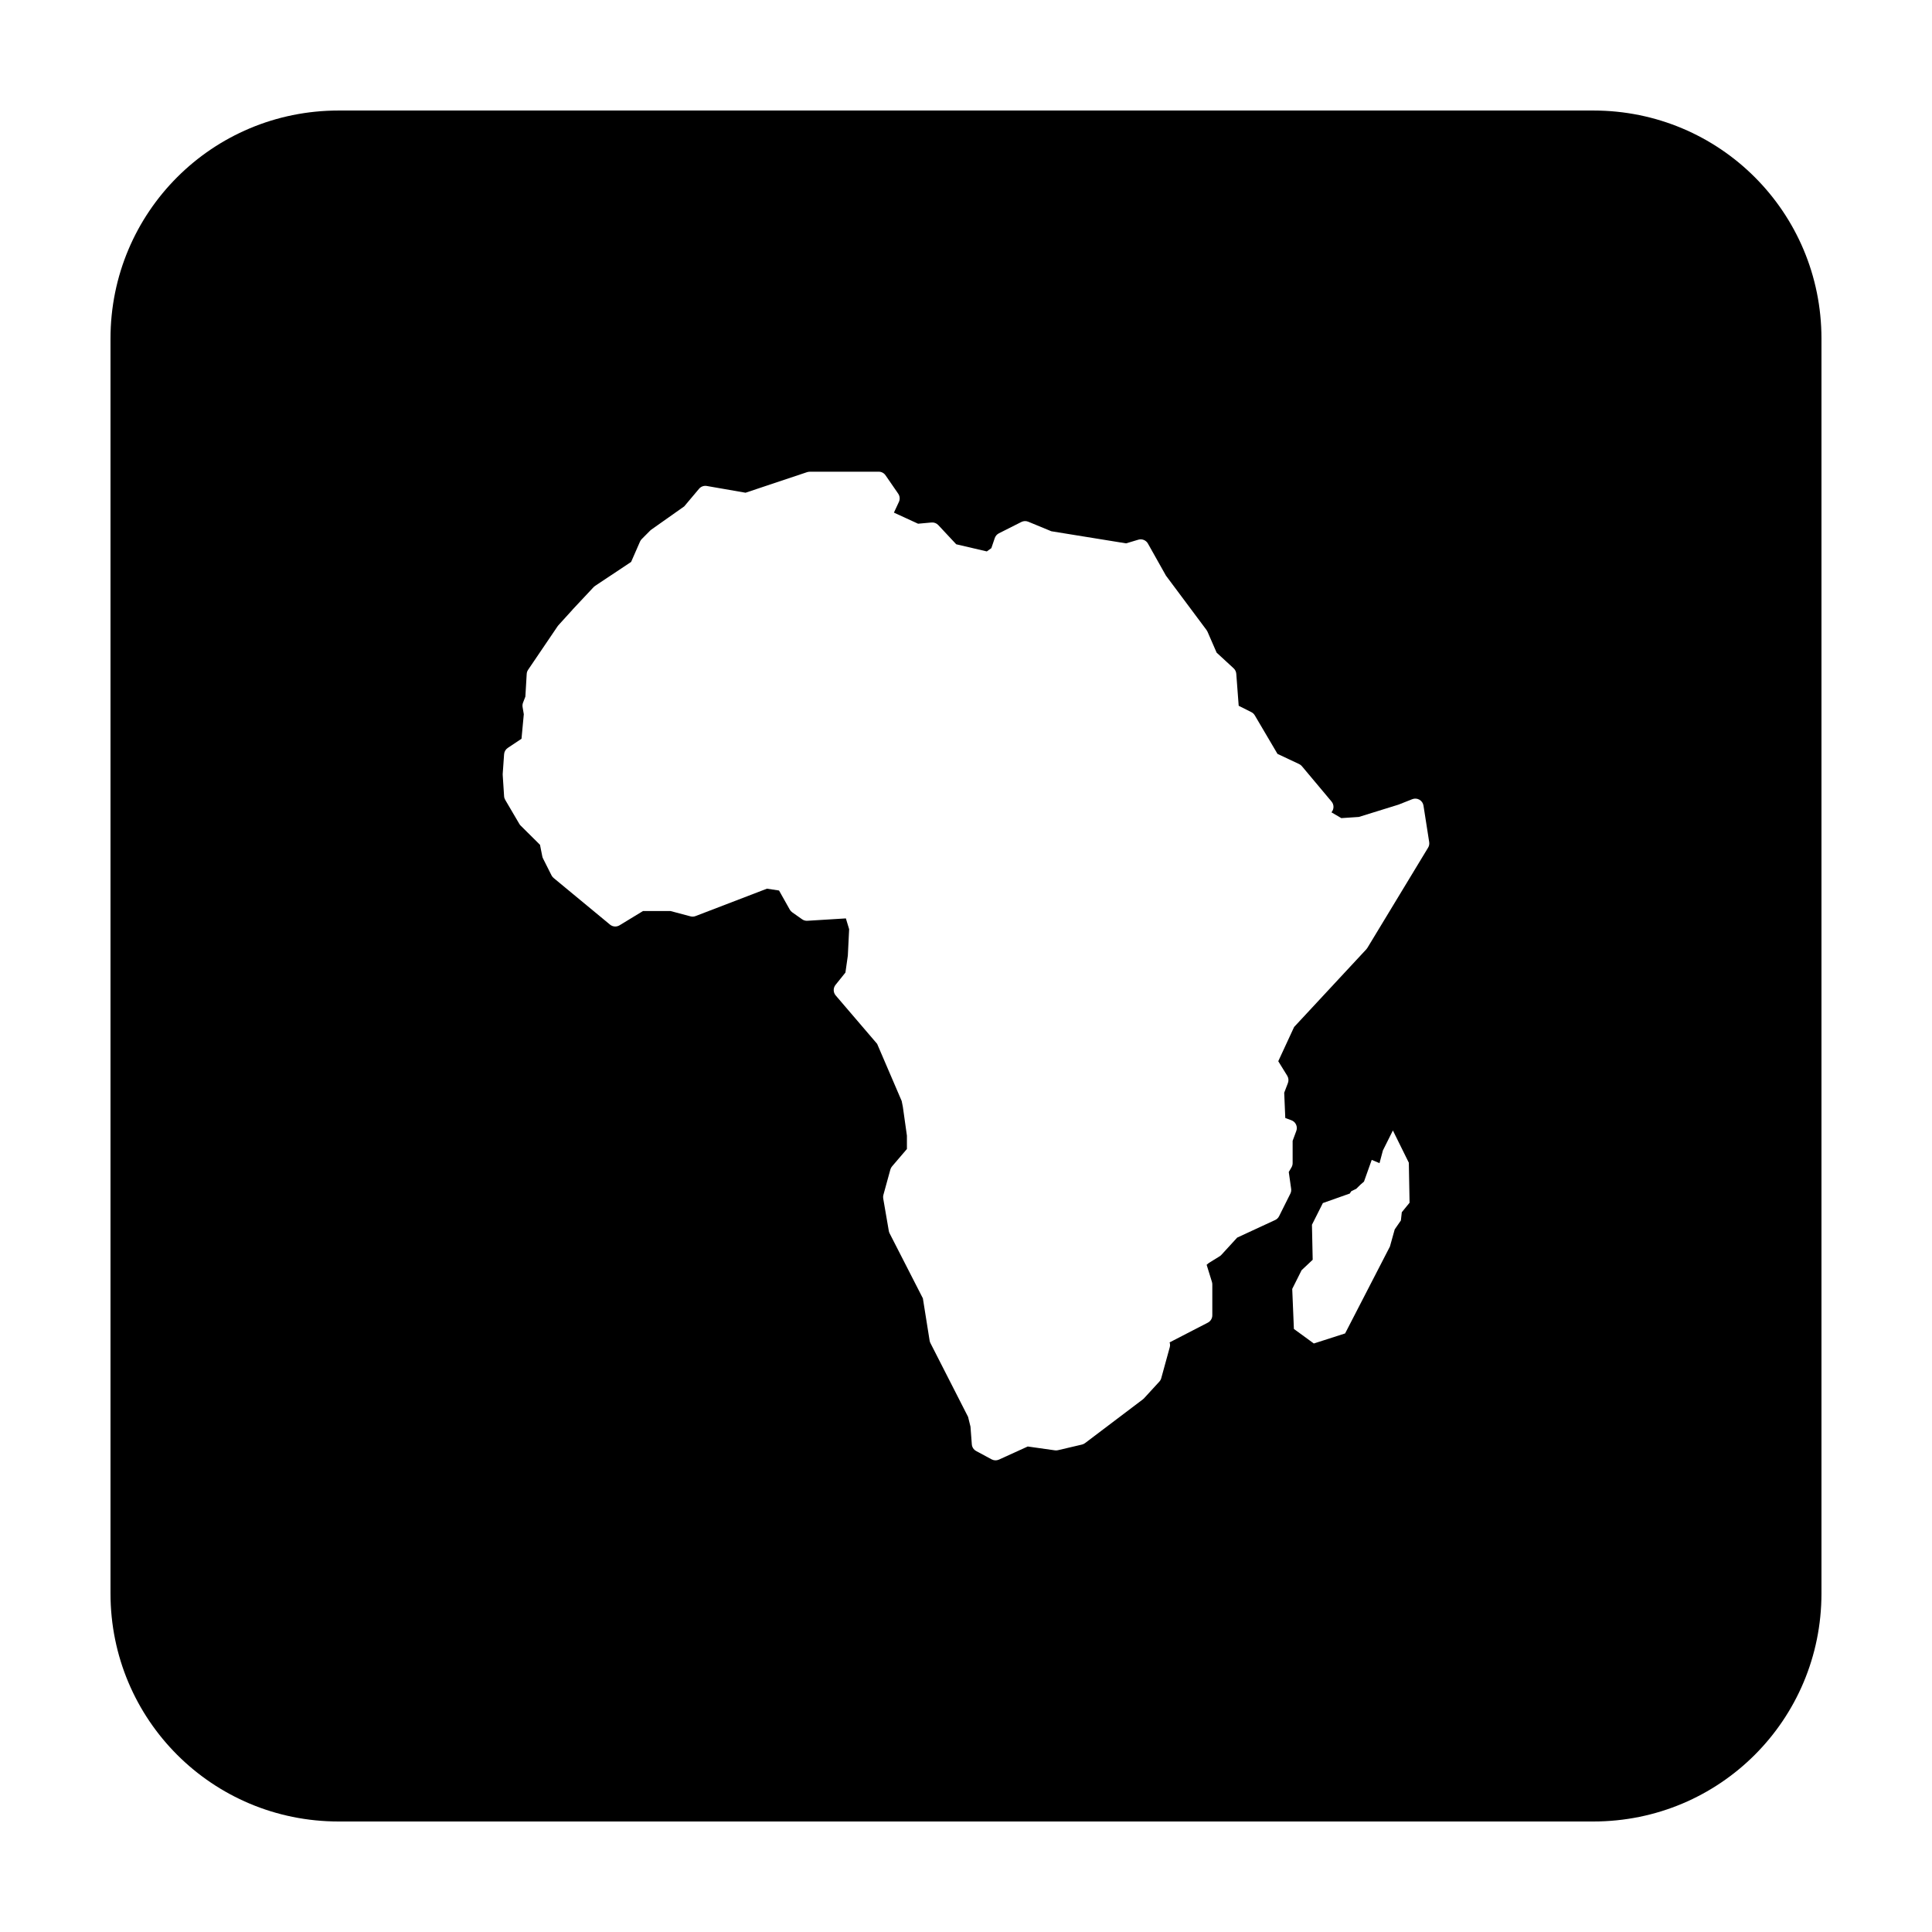 <?xml version="1.0" encoding="UTF-8"?>
<!-- Uploaded to: SVG Repo, www.svgrepo.com, Generator: SVG Repo Mixer Tools -->
<svg fill="#000000" width="800px" height="800px" version="1.1" viewBox="144 144 512 512" xmlns="http://www.w3.org/2000/svg">
 <path d="m233.74 173.29c-33.492 0-60.457 26.965-60.457 60.457v332.51c0 33.496 26.965 60.457 60.457 60.457h332.51c33.496 0 60.457-26.961 60.457-60.457v-332.51c0-33.492-26.961-60.457-60.457-60.457zm124.83 95.715h18.293c0.727 0 1.402 0.355 1.812 0.953l3.363 4.879c0.441 0.645 0.508 1.473 0.18 2.176l-1.32 2.836 6.398 2.941 3.559-0.324c0.676-0.062 1.34 0.191 1.801 0.688l4.754 5.086 8.109 1.891 1.199-0.867 0.914-2.695c0.191-0.539 0.582-0.984 1.094-1.238l5.953-3.004c0.566-0.285 1.234-0.309 1.82-0.066l6.121 2.527 19.809 3.207 3.246-0.973c0.984-0.293 2.039 0.137 2.539 1.031l4.773 8.492 10.742 14.398c0.102 0.133 0.188 0.277 0.258 0.434l2.43 5.578 4.508 4.152c0.406 0.375 0.656 0.895 0.699 1.445l0.641 8.484 3.375 1.699c0.371 0.191 0.684 0.484 0.895 0.848l6.012 10.203 5.758 2.707c0.285 0.137 0.535 0.336 0.734 0.582l7.836 9.348c0.691 0.828 0.68 2.039-0.031 2.852l2.617 1.535 4.644-0.312 10.5-3.258 3.652-1.445c0.617-0.25 1.32-0.199 1.898 0.133 0.582 0.328 0.98 0.906 1.082 1.566l1.516 9.684c0.074 0.508-0.027 1.027-0.297 1.465l-16.078 26.539c-0.074 0.133-0.164 0.254-0.266 0.363l-19.16 20.617-4.199 9.07 2.371 3.84c0.359 0.582 0.43 1.297 0.188 1.938l-0.984 2.57 0.285 6.699 1.625 0.602c0.547 0.199 0.988 0.613 1.234 1.141 0.242 0.531 0.266 1.137 0.062 1.684l-0.973 2.625v5.926c-0.004 0.387-0.109 0.766-0.305 1.102l-0.719 1.23 0.629 4.457c0.062 0.438-0.012 0.883-0.207 1.277l-2.992 5.992c-0.223 0.445-0.59 0.797-1.043 1.004l-10.055 4.656-4.184 4.566c-0.137 0.148-0.289 0.277-0.461 0.383l-2.863 1.77-0.59 0.484 1.406 4.547c0.062 0.211 0.098 0.43 0.098 0.648v8.195c0 0.82-0.461 1.574-1.191 1.949l-10.125 5.227c0.141 0.414 0.156 0.863 0.039 1.289l-2.254 8.195c-0.09 0.336-0.262 0.648-0.5 0.906l-4.106 4.477c-0.09 0.094-0.188 0.18-0.293 0.254l-15.301 11.574c-0.242 0.184-0.523 0.312-0.816 0.383l-6.32 1.484c-0.262 0.066-0.535 0.086-0.805 0.051l-7.242-1.023-7.625 3.473c-0.625 0.285-1.348 0.258-1.949-0.066l-4.106-2.215c-0.656-0.359-1.086-1.023-1.141-1.773l-0.355-4.691-0.637-2.578-9.969-19.543c-0.105-0.203-0.18-0.422-0.219-0.648l-1.789-11.219-8.828-17.25c-0.098-0.199-0.168-0.41-0.203-0.629l-1.477-8.57c-0.059-0.316-0.047-0.645 0.039-0.953l1.848-6.723c0.086-0.316 0.242-0.609 0.453-0.855l3.938-4.598v-3.539l-1.074-7.617-0.312-1.566-6.504-15.141-10.984-12.832c-0.688-0.805-0.703-1.984-0.039-2.805l2.617-3.258 0.641-4.508 0.344-6.984-0.863-2.863-10.207 0.629c-0.496 0.031-0.988-0.109-1.395-0.395l-2.621-1.848c-0.266-0.191-0.488-0.434-0.648-0.719l-2.844-5.059-3.207-0.484-18.902 7.254c-0.43 0.168-0.902 0.195-1.348 0.078l-5.293-1.406h-7.305l-6.207 3.777c-0.797 0.484-1.809 0.414-2.527-0.176l-14.938-12.352c-0.234-0.191-0.426-0.43-0.562-0.695l-2.254-4.481c-0.09-0.176-0.156-0.363-0.195-0.559l-0.609-3.07-5.148-5.106c-0.129-0.133-0.242-0.285-0.336-0.445l-3.738-6.367c-0.172-0.293-0.273-0.621-0.293-0.965l-0.367-5.617c-0.004-0.098-0.004-0.195 0-0.293l0.367-5.207c0.047-0.68 0.406-1.297 0.973-1.672l3.641-2.422 0.609-6.504-0.324-1.93c-0.062-0.391-0.02-0.793 0.129-1.16l0.609-1.574 0.355-6.004c0.02-0.398 0.148-0.781 0.371-1.109l7.836-11.562c0.055-0.082 0.117-0.164 0.188-0.238l3.727-4.102c0.012-0.02 0.02-0.039 0.031-0.059l5.617-5.992c0.117-0.117 0.246-0.219 0.383-0.305l9.516-6.328 2.363-5.402c0.109-0.25 0.27-0.477 0.461-0.668l2.254-2.266c0.09-0.086 0.184-0.164 0.285-0.234l8.711-6.152 3.926-4.664c0.504-0.598 1.285-0.883 2.055-0.746l10.273 1.789 16.297-5.449c0.223-0.074 0.461-0.109 0.695-0.109zm154.56 174.58 4.223 8.543 0.195 10.609-2.055 2.516-0.246 2.188-1.633 2.359-1.27 4.547-11.465 22.23-0.414 0.797-8.285 2.664-5.285-3.856-0.441-10.609 2.481-4.957 2.941-2.766-0.195-9.281 2.891-5.746 6.977-2.469h0.109l0.461-0.68 1.301-0.629 1.121-1.102 0.926-0.797 2.055-5.766 2.066 0.863 0.895-3.363z"/>
</svg>
